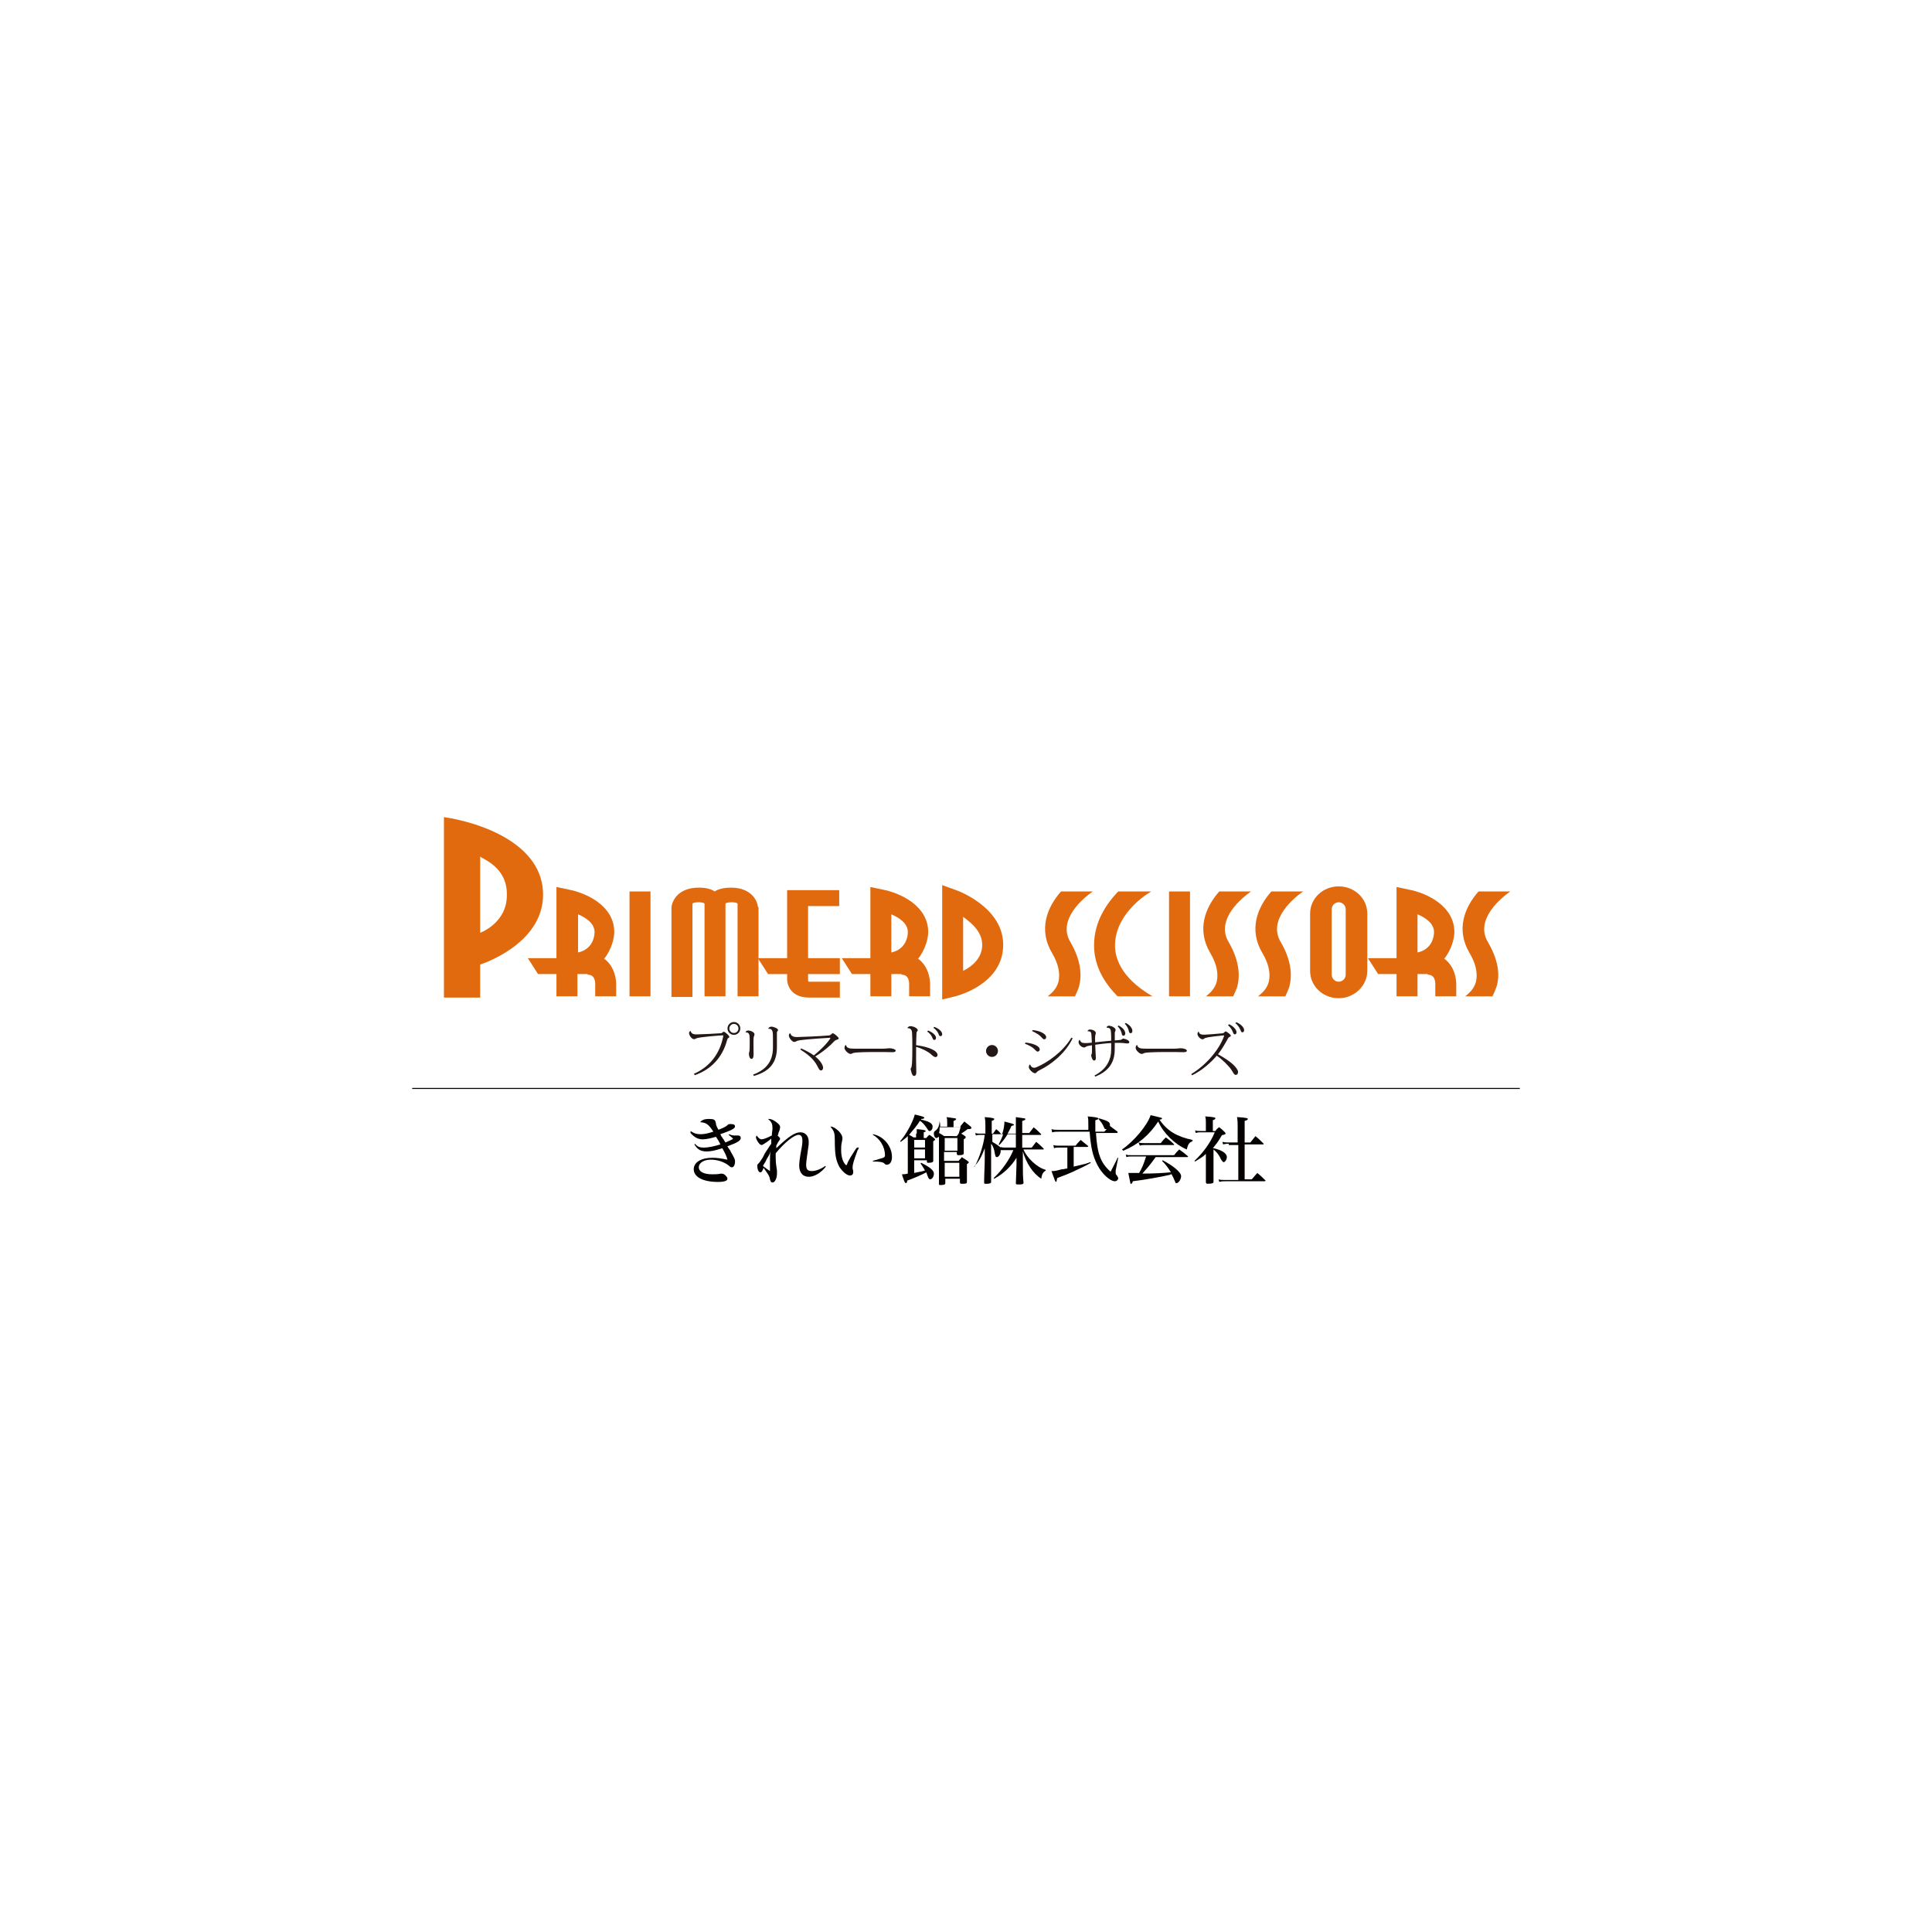 <?xml version="1.0" encoding="utf-8"?>
<!-- Generator: Adobe Illustrator 26.5.0, SVG Export Plug-In . SVG Version: 6.00 Build 0)  -->
<svg version="1.0" id="レイヤー_1" xmlns="http://www.w3.org/2000/svg" xmlns:xlink="http://www.w3.org/1999/xlink" x="0px"
	 y="0px" viewBox="0 0 1000 1000" enable-background="new 0 0 1000 1000" xml:space="preserve">
<g>
	<path fill="#040000" d="M357.41,585.42c1.97,1.32,3.29,1.64,5.26,1.64c1.64,0,3.62-0.33,6.58-1.32c-2.63-3.95-3.62-4.6-6.91-4.93
		c0.99-0.99,1.97-1.64,4.6-1.64s3.29,0.33,3.62,2.3c0,0.66,0.33,1.64,1.32,3.29c2.63-0.99,3.95-1.64,4.93-2.63
		c0.33-0.33,0.66-0.33,1.32-0.33c1.64,0,2.3,0.33,2.3,1.32s-1.97,1.97-7.57,3.95c0.33,0.66,0.33,0.66,0.66,1.32l0.33,0.33
		c0.33,0.66,0,0.33,0.66,0.99c0.66,1.32,0.66,0.99,0.99,1.64c1.32-0.66,3.29-1.32,3.95-1.97c-0.66-0.66-0.99-0.99-2.3-1.97
		l0.33-0.33c1.32,0.66,2.3,0.66,3.29,0.66c0.33,0,0.33,0,0.99,0h0.33c0.99,0,1.32,0.66,1.32,1.32c0,1.32-1.64,2.3-6.91,4.28
		c0.66,0.99,0.33,0.66,1.32,1.97c0.33,0.33,0.33,0.66,0.33,0.66c2.3,3.95,2.3,4.28,2.3,5.26c0,1.64-0.66,2.96-1.64,2.96
		c-0.33,0-0.66,0-1.32-0.66c-2.3-1.97-5.92-3.29-9.54-3.29s-6.25,1.64-6.25,3.95s2.63,3.62,6.91,3.62c1.32,0,3.29,0,4.28-0.33
		c0.33,0,0.66,0,0.66,0c0.66,0,1.64,0.33,2.3,1.32c0.66,0.66,0.66,0.99,0.66,1.32c0,0.99-1.32,1.64-4.93,1.64
		c-7.89,0-12.5-2.63-12.5-6.58c0-3.62,3.95-5.92,9.54-5.92c2.63,0,4.6,0.33,7.89,0.99c-0.33-1.64-1.32-3.62-2.63-5.92
		c-4.28,1.32-5.92,1.64-8.22,1.64c-2.96,0-4.6-0.99-6.25-3.62l0.33-0.33c1.32,1.64,2.63,1.97,4.6,1.97c2.3,0,5.26-0.66,8.55-1.64
		c-0.99-1.97-0.99-1.97-2.3-3.95c-2.3,0.66-4.93,1.32-6.91,1.32c-2.3,0-4.28-0.99-6.25-3.29V585.42z"/>
	<path fill="#040000" d="M395.9,596.93c0.99-1.32,0.33-0.66,1.32-1.97c1.64-2.63,1.32-1.97,1.97-2.96c0-0.66,0-0.33,0-1.97
		c0,0,0-0.33,0-0.66c-1.97,1.64-2.63,1.97-3.62,2.63c-0.66,0.33-0.99,0.66-1.32,0.66c-0.66,0-1.32-0.66-1.97-1.64
		s-0.99-1.97-0.99-2.3s0-0.33,0.33-0.99c0.99,1.32,1.64,1.97,2.63,1.97s2.63-0.66,5.26-1.97c0-1.64,0.33-2.63,0.33-3.62
		c0-2.3-0.33-3.29-2.3-4.93c0.33,0,0.66,0,0.66,0c0.99,0,2.3,0.66,3.62,1.64c1.32,0.99,1.97,1.64,1.97,2.63c0,0.33,0,0.33-0.33,1.64
		c0,0.33-0.33,0.33-0.66,1.97c0,0,0,0.33-0.33,0.66c0.99,0.99,1.32,1.32,1.32,1.64s0,0.33-0.66,1.32c-0.33,0.33-0.66,0.99-1.32,2.3
		c0,0.66,0,0.66,0,1.32c6.25-5.92,9.54-8.22,12.5-8.22c2.63,0,4.28,1.97,4.28,4.93c0,1.32,0,1.64-0.66,5.92
		c-0.33,2.63-0.66,4.6-0.66,5.92c0,2.3,0.66,3.29,2.96,3.29c1.97,0,4.6-0.99,6.91-2.63l0.33,0.33c-2.63,3.29-5.92,5.26-8.88,5.26
		s-4.93-1.97-4.93-5.92c0-1.32,0.33-3.95,0.99-7.57c0.66-3.29,0.66-3.95,0.66-5.26c0-1.97-0.66-2.96-1.97-2.96
		c-2.3,0-7.24,3.95-11.84,9.54v1.32c0,2.3,0,3.62,0.66,7.57c0,0.66,0,1.32,0,1.64c0,2.3-0.99,4.6-2.3,4.6
		c-0.66,0-0.99-0.33-1.32-1.64c-0.33-1.97-0.99-2.63-3.29-5.92c-0.66,1.64-0.99,2.3-1.64,2.3c-0.99,0-1.64-1.64-1.64-3.29
		c0-0.66,0-0.66,0.66-1.32s1.32-1.64,2.3-3.29L395.9,596.93z M396.88,599.89c-0.66,1.64-1.32,2.3-1.97,3.62
		c1.64,1.32,2.63,1.97,3.62,2.63c0-0.99,0-1.64,0-3.29c0-4.28,0-5.26,0.33-7.24C398.53,596.93,398.53,597.26,396.88,599.89z"/>
	<path fill="#040000" d="M444.58,593.97c-0.33,0.66-0.33,0.99-0.66,1.32c-1.97,5.26-2.63,7.57-2.63,8.88c0,0.66,0,0.66,0.33,1.97
		c0,0.33,0,0.66,0,0.66c0,0.99-0.66,1.64-1.64,1.64c-1.64,0-3.95-1.97-5.59-4.6c-1.64-3.29-2.3-5.59-2.3-13.81
		c0-3.62-0.33-4.6-2.3-6.91h0.33c0.99,0,2.63,0.99,3.95,2.3s1.97,2.63,1.97,3.62c0,0.66,0,0.66-0.33,2.3
		c-0.33,0.99-0.33,2.96-0.33,3.95c0,3.62,0.99,6.58,2.63,7.89c0.66-0.66,0.33-0.66,0.99-1.97c1.64-2.96,0.66-1.32,2.96-4.93
		c0.99-1.64,0.99-1.64,1.64-2.3H444.58z M451.81,587.06c5.59,0.99,9.87,6.25,9.87,11.84c0,2.3-0.99,3.95-2.63,3.95
		c-0.66,0-0.66,0-1.32-0.66c-0.66-0.66-2.3-0.99-5.92-0.99v-0.33c0.66-0.33,0.33,0,3.29-0.99c2.63-0.66,2.96-0.99,2.96-1.97
		c0-4.28-2.63-8.55-6.25-10.53L451.81,587.06z"/>
	<path fill="#040000" d="M474.51,586.73c0-0.66,0-1.32,0-2.3c3.95,0.33,4.6,0.66,4.6,0.99s0,0.33-0.99,0.66v2.96h1.32
		c0.66-0.66,0.66-0.99,1.64-1.64c0.66,0.33,1.32,0.99,2.3,1.64c0.33,0.33,0.66,0.66,0.66,0.66c0,0.33-0.33,0.66-0.99,0.99v1.97
		c0,2.3,0,2.96,0,8.22c0,0.66-0.66,0.99-2.63,0.99c-0.33,0-0.66,0-0.66-0.66v-0.66h-6.58v6.58c2.63-0.66,3.95-0.66,5.59-1.32
		c-0.99-1.64-1.32-2.3-2.3-3.62l0.33-0.33c4.6,2.3,6.58,3.95,6.58,5.59c0,1.64-0.99,2.96-1.97,2.96c-0.33,0-0.66-0.33-0.99-0.99
		c-0.33-0.99-0.66-1.64-0.99-2.63c-1.64,0.99-6.91,3.29-9.87,4.28c0,0.99-0.33,1.32-0.66,1.32c-0.33,0-0.66-0.33-1.32-2.3
		c-0.33-0.99-0.66-1.64-0.66-2.3c1.32,0,1.64,0,2.96-0.33v-16.45v-2.63v-0.33c-1.32,1.32-1.97,1.64-3.62,2.96l-0.33-0.33
		c2.96-3.29,6.58-9.87,7.57-13.81c4.28,0.99,4.93,1.32,4.93,1.64s-0.33,0.66-1.64,0.66v0.33c4.28,0.99,5.92,1.97,5.92,3.62
		c0,1.32-0.66,2.3-1.64,2.3c-0.33,0-0.33,0-0.99-0.99c-1.32-1.97-2.63-3.62-3.95-4.28c-1.32,2.3-3.62,4.93-5.59,7.24
		c0.66,0.33,1.32,0.66,2.3,1.32h1.32v-1.97H474.51z M478.78,593.97v-3.95h-5.59v3.95H478.78z M473.19,594.96v4.6h5.59v-4.6H473.19z
		 M497.2,582.79c0.99-0.99,0.99-1.32,1.97-2.3c1.64,1.32,1.64,1.32,3.29,2.63c0.33,0.33,0.33,0.66,0.33,0.66
		c0,0.33,0,0.66-1.97,0.66c-1.32,0.99-1.64,1.32-3.29,2.3c0.66,0.33,0.99,0.66,1.97,1.32c0.33,0.33,0.33,0.33,0.33,0.66
		s0,0.33-0.99,0.99v1.97c0,0.99,0,1.32,0,5.26c0,0.66-0.66,0.99-2.63,0.99c-0.66,0-0.66,0-0.99-0.66v-0.99h-6.58v4.6h7.57
		c0.66-0.99,0.99-0.99,1.64-1.97c1.32,0.99,1.64,0.99,2.96,1.97c0.33,0.33,0.66,0.66,0.66,0.66c0,0.33-0.33,0.66-0.99,0.99v4.93
		c0,1.32,0,2.96,0,4.28c0,0.99-0.66,0.99-2.96,0.99c-0.33,0-0.66-0.33-0.66-0.66v-1.97h-7.57v2.3c0,0.66-0.66,0.99-2.63,0.99
		c-0.66,0-0.66-0.33-0.66-0.66v-0.33c0-3.29,0-3.62,0-8.22c0-2.63,0-4.93,0-6.91v-3.62c0-1.97,0-1.97,0-5.26
		c-0.66,0.33-0.99,0.66-1.32,0.66c-0.66,0-1.32-0.99-1.32-2.3c0-0.66,0-0.99,0.99-1.64c1.32-0.99,1.97-2.96,1.97-4.93h0
		c0.33,1.32,0.33,1.64,0.33,2.96h3.62v-2.3c0-0.99,0-1.64-0.33-2.63c4.93,0.66,4.93,0.66,4.93,0.99s-0.33,0.66-1.32,0.99v3.29h3.62
		V582.79z M495.23,588.05c0.66-0.66,0.66-0.99,0.99-1.32c0.33-1.32,0.66-1.97,0.99-3.29h-10.85c0,1.32,0,1.97-0.33,2.96
		c0.99,0.66,1.32,0.66,2.63,1.64H495.23z M495.56,595.61v-6.58h-6.58v6.58H495.56z M496.55,609.1v-7.24h-7.57v7.24H496.55z"/>
	<path fill="#040000" d="M534.04,593.97c0.99-1.32,1.32-1.64,2.3-2.96c1.97,1.64,1.97,1.64,3.62,3.29l0.33,0.33
		c0,0.33-0.33,0.33-0.33,0.33h-10.2c1.64,4.28,7.24,9.54,11.51,10.53v0.33c-1.32,0.99-1.97,1.64-2.3,4.28
		c-4.28-2.63-7.89-8.22-9.54-14.14v6.25c0,3.95,0,6.91,0.33,9.87c0,0.99-0.66,0.99-2.96,0.99c-0.66,0-0.99,0-0.99-0.66
		c0-2.3,0.33-7.24,0.33-9.54v-3.62c-2.63,4.28-6.58,8.22-11.51,10.85l-0.33-0.33c4.28-3.95,8.22-9.54,10.2-14.47h-4.6
		c-1.32,0-1.32,0-1.97,0c0,0.33,0,0.66,0,0.66c0,1.32-0.99,2.96-1.97,2.96c-0.66,0-0.66-0.33-0.99-1.64
		c-0.33-2.3-0.99-4.28-1.97-5.26v0.66v0.66v10.53v4.93v2.96c0,0.66-0.66,0.99-2.63,0.99c-0.66,0-0.99,0-0.99-0.66
		c0-3.62,0.33-9.21,0.33-12.5v-5.26c-1.64,4.28-2.96,6.91-5.59,9.54l0.33,0c2.63-4.93,4.6-11.18,5.26-16.45h-2.3
		c-0.99,0-1.32,0-2.3,0.33l-0.33-1.32c0.99,0.33,1.64,0.33,2.63,0.33h2.63v-3.95c0-1.97,0-2.63-0.33-4.6
		c4.28,0.33,4.93,0.66,4.93,0.99s-0.33,0.66-1.32,0.99v6.58h0.66c0.99-1.32,0.99-1.32,1.64-2.3c1.32,0.99,1.64,1.32,2.63,2.63
		l0.33,0.33c0.99-2.63,1.32-5.26,1.32-6.91c3.95,0.99,4.93,1.32,4.93,1.64s-0.33,0.33-1.32,0.66c-0.66,1.64-1.32,2.63-1.97,3.95
		h4.28v-3.95c0-2.3,0-2.96,0-4.6c4.93,0.66,4.93,0.66,4.93,0.99s-0.33,0.66-1.64,0.99v6.25h3.62c0.99-1.32,1.32-1.64,2.3-2.96
		c1.64,1.32,1.97,1.64,3.62,3.29l0.33,0.33l-0.33,0.33h-9.54v6.58H534.04z M525.82,587.06h-4.28c-0.99,1.64-2.63,3.95-4.28,5.59
		l-0.33-0.33c0.99-1.97,1.64-3.29,2.3-5.26h-0.33h-5.26v3.95c1.64,0.99,3.29,1.97,4.28,2.96v-0.33c0.66,0.33,1.32,0.33,1.97,0.33
		h5.92V587.06z"/>
	<path fill="#040000" d="M563.32,585.75c0-1.64,0-2.3,0-3.29c0-2.63,0-3.29-0.33-4.6c4.28,0.33,5.26,0.66,5.59,0.99
		c0,0.33-0.33,0.66-1.64,0.99c0,0.99,0,1.97,0,2.63c0,1.32,0,1.97,0,3.29h4.6l1.32-1.32h-0.33c-0.66,0-0.66,0-0.99-0.66
		c-0.99-2.3-1.32-2.63-2.96-4.6l0.33-0.33c4.6,1.32,5.59,1.97,5.59,3.29c0,0.33,0,0.33,0,0.66c1.64,1.32,2.3,1.64,3.95,2.96v0.33
		c0,0.33-0.33,0.33-0.33,0.33h-10.85c0.66,10.53,2.3,15.46,7.57,20.06c1.97-3.95,2.3-4.28,3.62-7.24h0.33l-1.32,6.58
		c0,0.33,0,0.99,0,1.32s0,0.66,0.66,1.32c0.33,0.66,0.66,0.99,0.66,1.32c0,0.99-0.99,1.64-1.64,1.64c-2.63,0-6.91-3.95-9.21-8.55
		c-2.3-4.6-3.29-8.55-3.95-17.1h-15.79c-1.64,0-2.3,0-3.62,0.33l-0.33-1.64c1.32,0.33,1.97,0.33,3.62,0.33h15.46V585.75z
		 M555.75,603.84c5.59-1.32,5.92-1.32,8.55-2.3l0.33,0.33c-2.3,1.32-2.96,1.64-9.21,4.6c-2.96,1.32-4.6,1.97-8.22,3.29
		c-0.33,1.64-0.33,1.97-0.66,1.97c-0.33,0-0.66-0.99-2.3-5.59c1.32,0,1.97,0,4.28-0.66c0.33,0,0.99-0.33,1.97-0.33
		c0.33,0,0.99-0.33,1.97-0.33v-10.85h-4.28c-0.66,0-1.64,0-2.63,0.33l-0.33-1.64c0.99,0.33,1.64,0.33,2.63,0.33h8.88
		c0.99-1.32,1.32-1.64,2.63-2.96c1.64,1.32,1.97,1.64,3.62,2.96l0.33,0.33l-0.33,0.33h-7.24V603.84z"/>
	<path fill="#040000" d="M598.18,598.9c-3.29,4.6-4.6,5.92-6.91,8.55c6.58,0,11.18-0.33,14.47-0.66h0.33
		c-1.64-2.63-2.63-3.95-4.6-5.92l0.33-0.33c5.59,2.96,9.54,6.25,9.54,8.22c0,1.64-1.32,3.62-2.3,3.62c-0.66,0-0.33,0.33-1.64-2.63
		c-0.33-0.66-0.66-1.32-0.99-1.97c-0.33,0-0.33,0-0.99,0.33c-4.28,0.99-13.16,2.63-19.08,3.29c-0.33,1.32-0.66,1.32-0.99,1.32
		s-0.33-0.33-0.33-0.66c-0.66-3.29-0.66-2.96-0.99-4.93c1.97,0,3.29,0,5.26,0h0.33c1.64-2.96,1.97-3.62,3.62-8.55h-7.57
		c-0.99,0-1.64,0-2.63,0.33l-0.33-1.32c0.99,0.33,1.64,0.33,2.96,0.33h22.04c0.99-1.32,1.32-1.64,2.63-2.96
		c1.97,1.32,2.3,1.64,4.28,3.29l0.33,0.33c0,0,0,0.33-0.33,0.33L598.18,598.9L598.18,598.9z M580.75,594.96
		c5.92-3.95,13.16-12.5,14.8-17.76c5.26,1.32,5.92,1.32,5.92,1.64s-0.33,0.66-1.32,0.66c3.95,5.92,9.21,8.88,17.1,10.53v0.66
		c-1.64,0.66-2.3,1.32-2.96,4.28c-6.25-2.63-12.17-8.55-14.8-14.47c-4.6,6.91-10.2,11.84-18.09,15.13L580.75,594.96z M589.3,591.34
		c0.99,0.33,1.97,0.33,2.96,0.33h8.55c0.99-1.32,1.32-1.64,2.63-2.96c1.64,1.32,2.3,1.64,3.95,3.29l0.33,0.33
		c0,0.33,0,0.33-0.33,0.33h-15.13c-0.66,0-1.32,0-2.3,0.33L589.3,591.34z"/>
	<path fill="#040000" d="M628.11,594.3c4.28,0.99,6.91,2.63,6.91,4.6c0,1.32-0.99,2.63-1.64,2.63c-0.33,0-0.66-0.33-1.32-1.32
		c-0.99-2.3-2.3-3.95-3.95-5.26v8.22c0,6.58,0,6.25,0,8.55c0,0.66-0.66,0.99-2.96,0.99c-0.66,0-0.66,0-0.99-0.66
		c0-1.97,0-1.97,0-8.55v-6.25c-1.64,1.64-2.96,2.3-5.59,3.95l-0.33-0.33c4.28-3.95,8.22-9.21,10.53-14.8h-7.24
		c-0.99,0-1.32,0-2.63,0.33l-0.33-1.32c0.99,0.33,1.97,0.33,2.96,0.33h2.63v-4.28c0-1.32,0-1.97-0.33-3.29
		c4.93,0.33,5.26,0.66,5.26,0.99s-0.33,0.66-1.32,0.99v5.59h1.32c0.66-0.99,0.99-1.32,1.97-1.97c1.32,0.99,1.64,1.32,2.96,2.63
		c0.33,0.33,0.33,0.33,0.33,0.66s-0.33,0.33-0.99,0.66c-0.33,0-0.66,0-0.99,0.33c-1.64,2.96-2.96,4.6-4.6,6.58l0,0H628.11z
		 M636.01,592c-0.99,0-1.32,0-2.96,0.33l-0.33-1.32c1.32,0.33,1.97,0.33,2.96,0.33h4.93v-8.22c0-1.97,0-2.96-0.33-4.93
		c5.26,0.33,5.59,0.66,5.59,0.99s-0.33,0.66-1.64,0.99v11.18h2.96c0.99-1.32,1.64-1.97,2.63-3.29c1.64,1.32,2.3,1.97,3.95,3.62
		l0.33,0.33c0,0.33-0.33,0.33-0.33,0.33h-9.54v18.09h3.62c1.32-1.32,1.64-1.97,2.96-3.29c1.64,1.32,2.3,1.97,3.95,3.62l0.33,0.33
		l-0.33,0.33h-20.39c-1.32,0-1.97,0-3.29,0.33l-0.33-1.32c0.99,0.33,2.3,0.33,3.62,0.33h6.58v-18.09h-4.93V592z"/>
</g>
<g enable-background="new    ">
	<path fill="#231815" d="M359.16,555.82c10.06-4.5,13.89-12.62,15.19-19.51c0-0.06,0.03-0.12,0.03-0.18c0-0.18-0.09-0.24-0.3-0.24
		c-0.69,0-11.99,0.82-13.62,1.54c-0.45,0.21-0.75,0.45-1.24,0.45c-1.12,0-2.57-1.93-2.57-3.2c0-0.58,0.45-0.97,0.82-1.06l0.03,0.03
		c0.36,1.75,2.14,1.75,3.23,1.75c1.63,0,10.57-0.42,12.5-0.6c0.63-0.09,0.91-0.78,1.36-0.78c0.75,0,2.93,2.11,2.93,2.69
		c0,0.3-0.45,0.48-0.66,0.66c-0.24,0.18-0.3,0.27-0.42,0.69c-1.78,6.73-6.07,14.61-16.79,18.45L359.16,555.82z M379.87,529
		c1.84,0,3.32,1.51,3.32,3.32c0,1.84-1.48,3.32-3.32,3.32c-1.84,0-3.32-1.48-3.32-3.32C376.55,530.45,378.09,529,379.87,529z
		 M382.23,532.32c0-1.27-1.06-2.36-2.36-2.36c-1.3,0-2.35,1.09-2.35,2.36c0,1.3,1.06,2.36,2.35,2.36
		C381.23,534.68,382.23,533.56,382.23,532.32z"/>
	<path fill="#231815" d="M385.88,534.23c0.15-0.48,0.81-0.84,1.51-0.84c0.97,0,3.14,0.81,3.14,1.99c0,0.21-0.15,0.66-0.3,1.09
		c-0.18,0.52-0.24,1.21-0.24,2.51c0,0.97,0.06,5.68,0.06,6.76c0,1.24-0.21,2.32-1.06,2.32c-0.94,0-1.36-1.39-1.36-2.81
		c0-0.39,0.36-0.58,0.39-2.75c0.03-1.33,0.03-2.78,0.03-3.72c0-3.2-0.06-4.41-2.14-4.47L385.88,534.23z M397.66,532.42
		c0.06-0.45,0.88-1.03,1.51-1.03c1.18,0,3.56,0.87,3.56,1.78c0,0.27-0.3,0.45-0.42,0.66c-0.09,0.15-0.18,0.46-0.18,0.73v7.64
		c0,7.61-3.53,12.32-11.93,14.71l-0.39-0.69c7.07-2.69,10.27-7.04,10.27-14.16v-4.41c0-3.56,0-5.34-2.38-5.16L397.66,532.42z"/>
	<path fill="#231815" d="M414.66,542.65c2.48,1.09,5.07,2.48,6.58,3.62c4.89-3.87,8.55-8.4,8.55-8.97c0-0.12-0.09-0.15-0.27-0.15
		c-0.48,0-11.26,0.69-15.31,1.24c-1.15,0.18-1.57,0.36-1.84,0.48c-0.3,0.09-0.78,0.45-1.24,0.45c-1.09,0-2.81-2.11-2.81-3.32
		c0-0.52,0.21-1.03,0.75-1.21c0.39,1.54,1.75,1.99,3.32,1.99c1.93,0,12.41-0.45,16.79-0.85c0.78-0.06,1.39-1.12,1.9-1.12
		c0.57,0,3.05,2.02,3.05,2.69c0,0.36-0.51,0.51-1.12,0.72c-0.3,0.12-0.76,0.27-1.06,0.6c-2.11,2.33-6.16,5.77-10,8
		c2.05,1.6,4.08,4.14,4.08,5.83c0,0.79-0.42,1.42-1.09,1.42c-0.91,0-1.36-1.33-1.96-2.45c-1.9-3.47-4.65-5.8-8.73-8.37
		L414.66,542.65z"/>
	<path fill="#231815" d="M456.64,542.8c1.99,0,3.17-0.24,3.65-0.24c1.45,0,3.32,0.51,3.32,1.27c0,0.51-0.54,0.78-1.72,0.78
		c-0.54,0-1.18,0-1.78-0.03c-1.3-0.06-3.65-0.06-5.5-0.06c-3.56,0-11.6,0-13.08,0.54c-0.39,0.15-0.79,0.45-1.3,0.45
		c-1.09,0-3.11-1.87-3.11-3.08c0-0.72,0.18-1.15,0.57-1.51l0.21-0.03c0.33,1.6,1.51,1.9,4.59,1.9H456.64z"/>
	<path fill="#231815" d="M469.65,532.14c0.15-0.48,0.85-1,1.54-1c1.45,0,3.84,1,3.84,2.14c0,0.27-0.27,0.45-0.48,0.75
		c-0.09,0.15-0.15,0.45-0.18,0.88c-0.09,1.24-0.12,3.78-0.18,6.07c7.22,0.94,11.08,3.08,11.08,5.07c0,0.66-0.48,1.09-1,1.09
		c-0.78,0-1.6-0.72-2.35-1.42c-1.27-1.21-4.29-2.9-7.73-3.87c-0.03,2.17-0.03,4.44-0.03,6.28c0,1,0.12,5.86,0.12,6.94
		c0,1.33-0.54,1.84-1.18,1.84c-1.15,0-1.54-2.69-1.78-3.71c0.21-0.3,0.48-0.76,0.54-1.3c0.24-1.42,0.36-3.41,0.36-9.99
		c0-2.72-0.03-5.43-0.12-6.82c-0.03-1.48-0.27-2.93-2.42-2.93L469.65,532.14z M480.37,533.41c2.39,0.9,4.11,2.48,4.11,3.8
		c0,0.75-0.48,1.06-0.88,1.06c-0.42,0-0.63-0.18-0.91-0.88c-0.36-1.03-1.12-2.39-2.78-3.44L480.37,533.41z M483.57,531.51
		c2.42,0.87,4.11,2.45,4.11,3.75c0,0.78-0.48,1.06-0.88,1.06c-0.42,0-0.63-0.15-0.91-0.88c-0.36-1.03-1.12-2.32-2.78-3.44
		L483.57,531.51z"/>
</g>
<g enable-background="new    ">
	<path fill="#231815" d="M510.37,543.98c0-1.69,1.39-3.08,3.08-3.08c1.69,0,3.08,1.39,3.08,3.08c0,1.69-1.39,3.08-3.08,3.08
		C511.7,547.06,510.37,545.61,510.37,543.98z"/>
</g>
<g enable-background="new    ">
	<path fill="#231815" d="M530.8,539.63c3.93,0.39,7.37,1.75,7.37,3.59c0,0.63-0.48,1.09-1.12,1.09c-0.54,0-1.15-0.82-1.96-1.57
		c-0.81-0.75-2.51-1.75-4.56-2.51L530.8,539.63z M555.2,537.4c-3.81,8-11.47,13.8-17,16.46c-0.82,0.39-1.21,0.73-1.45,0.94
		c-0.33,0.3-0.45,0.72-1,0.72c-1.09,0.03-3.23-2.02-3.23-3.11c0-0.66,0.21-1.24,0.63-1.48c0.45,1.18,1.15,1.75,2.08,1.75
		c0.39,0,0.84-0.12,1.36-0.33c5.68-2.45,13.53-7.85,17.97-15.28L555.2,537.4z M534.49,533.17c3.78,0.33,7.01,1.93,7.01,3.74
		c0,0.66-0.48,1.03-1.09,1.03c-0.54,0-1.09-0.85-1.81-1.54c-0.94-0.87-2.39-1.81-4.41-2.72L534.49,533.17z"/>
	<path fill="#231815" d="M572.75,531.9c0-0.42,0.57-0.99,1.12-0.99c1.48,0,3.56,1.12,3.56,2.11c0,0.36-0.06,0.51-0.21,0.79
		c-0.15,0.27-0.21,0.51-0.21,1.18v3.53c3.35-0.24,3.35-0.24,4.23-1c2.08,0.42,3.29,1.03,3.29,1.99c0,0.42-0.45,0.58-1.09,0.58
		c-0.58,0-1.3-0.12-1.9-0.21c-0.75-0.09-3.02-0.15-4.53-0.09c-0.03,1.03-0.03,2.24-0.03,3.32c0,5.83-2.2,11.02-10.08,14.13
		l-0.39-0.57c6.58-3.38,8.64-8.46,8.64-13.65v-3.14c-2.44,0.12-5.77,0.51-8.27,0.87c0.06,1.63,0.12,3.11,0.18,3.96
		c0.03,0.99,0.15,2.05,0.15,3.08c0,0.66-0.33,1.15-0.91,1.15c-0.78,0-1.3-1.42-1.54-2.75c0.39-0.6,0.45-1.27,0.45-2.48
		c0-0.69,0-1.66-0.03-2.69c-1.72,0.27-2.72,0.45-3.11,0.79c-0.27,0.21-0.52,0.36-1,0.36c-1.21,0-2.81-1.48-2.81-2.72
		c0-0.39,0.21-1.18,0.66-1.18c0.55,1.36,1.21,1.63,2.87,1.63c0.9,0,1.48-0.03,3.35-0.24c-0.06-1.54-0.15-2.81-0.18-3.47
		c-0.12-1.72-0.15-2.42-1.99-2.42l-0.06-0.12c0.15-0.45,0.72-0.79,1.33-0.79c1.06,0,2.96,0.69,2.96,1.87c0,0.36-0.15,0.69-0.24,0.97
		c-0.09,0.27-0.15,0.94-0.15,1.45c0,0.72,0.03,1.45,0.03,2.36c2.42-0.24,6.16-0.69,8.3-0.85c0-1.18,0-2.63-0.06-3.74
		c-0.12-2.11-0.3-2.99-2.29-2.99L572.75,531.9z M578.97,530.81c2.29,1.12,3.47,2.78,3.47,4.08c0,0.81-0.48,1.21-0.97,1.21
		c-0.42,0-0.75-0.33-0.84-1c-0.12-0.91-0.88-2.72-2.14-3.87L578.97,530.81z M582.68,529.48c2.23,1.12,3.44,2.81,3.44,4.11
		c0,0.84-0.45,1.21-0.94,1.21c-0.42,0-0.78-0.39-0.88-1.03c-0.12-0.97-0.9-2.72-2.11-3.87L582.68,529.48z"/>
	<path fill="#231815" d="M607.35,542.8c1.99,0,3.17-0.24,3.65-0.24c1.45,0,3.32,0.51,3.32,1.27c0,0.51-0.54,0.78-1.72,0.78
		c-0.54,0-1.18,0-1.78-0.03c-1.3-0.06-3.65-0.06-5.5-0.06c-3.56,0-11.6,0-13.08,0.54c-0.39,0.15-0.79,0.45-1.3,0.45
		c-1.09,0-3.11-1.87-3.11-3.08c0-0.72,0.18-1.15,0.57-1.51l0.21-0.03c0.33,1.6,1.51,1.9,4.59,1.9H607.35z"/>
	<path fill="#231815" d="M616.57,555.94c7.55-4.53,14.46-12.5,16.97-19.6c0.03-0.09,0.06-0.18,0.06-0.24c0-0.12-0.09-0.18-0.3-0.18
		c-0.09,0-0.21,0.03-0.33,0.03c-8.15,0.85-9,1.15-9.66,1.6c-0.27,0.15-0.42,0.39-0.91,0.39c-1.06,0-2.6-1.66-2.6-2.78
		c0-0.87,0.6-1.21,0.69-1.21c0.15,1.6,1.9,1.6,3.02,1.6c0.88,0,7.07-0.48,9.27-0.72c0.45-0.06,0.66-0.21,0.87-0.45
		c0.21-0.18,0.48-0.51,0.72-0.51c0.57,0,2.69,1.66,2.69,2.14c0,0.45-0.3,0.57-0.75,0.75c-0.39,0.15-0.63,0.54-0.75,0.78
		c-1.12,2.14-3.35,5.95-5.13,8.15c2.81,1.48,6.19,3.72,7.94,5.41c1.36,1.33,2.45,2.78,2.45,3.75c0,0.87-0.45,1.51-1.3,1.51
		c-0.72,0-1.12-1-2.17-2.63c-1.21-1.9-5.02-5.68-7.58-7.31c-2.72,3.29-7.64,7.73-12.77,10.15L616.57,555.94z M636.13,530.12
		c2.11,0.94,3.9,2.81,3.9,4.14c0,0.79-0.46,1.12-0.85,1.12c-0.42,0-0.69-0.18-0.94-0.91c-0.39-1.15-1.3-2.75-2.6-3.81L636.13,530.12
		z M639.88,529.09c2.39,0.94,4.08,2.75,4.08,4.11c0,0.75-0.42,1.12-0.85,1.12s-0.66-0.15-0.91-0.87c-0.33-1-1.48-3.02-2.78-3.84
		L639.88,529.09z"/>
</g>
<line fill="none" stroke="#040000" stroke-width="0.528" stroke-miterlimit="6.435" x1="213.35" y1="563.38" x2="786.65" y2="563.38"/>
<g>
	<path fill="#E16A0E" d="M392.28,469.31c-0.33-3.29-3.62-9.87-13.81-9.87c-3.62,0-6.58,0.66-8.55,1.97
		c-1.97-1.32-4.6-1.97-8.22-1.97c-10.53,0-13.81,6.58-14.14,10.2v46.38h10.85v-48.35c0.33-0.33,1.32-0.66,3.29-0.66
		c1.64,0,2.63,0.33,2.96,0.66v48.02h10.85v-48.02c0.33-0.33,1.32-0.66,3.29-0.66c1.64,0,2.63,0.33,2.96,0.66v48.02h10.85v-46.05
		L392.28,469.31z"/>
	<path fill-rule="evenodd" clip-rule="evenodd" fill="#E16A0E" d="M281.1,463.06c0,25.98-32.56,36.18-32.56,36.18v17.1h-18.75
		v-93.41C249.53,425.89,281.1,437.08,281.1,463.06z M248.54,443.33v39.47c0,0,13.81-4.93,13.81-19.41
		C262.69,448.59,249.53,444.64,248.54,443.33z"/>
	<polygon fill="#E16A0E" points="336.69,515.69 325.84,515.69 325.84,461.42 336.69,461.42 	"/>
	<path fill="#E16A0E" d="M434.38,468.98v-8.22h-26.97v0.99l0,0v34.21h-15.13l5.26,8.22h9.87v2.96c0,0,0,9.21,11.51,9.21h15.79v-8.22
		h-15.79c0,0-0.66,0.33-0.66-0.99v-2.96h16.45v-8.22h-16.45v-26.97H434.38z"/>
	<path fill="#E16A0E" d="M318.93,515.69v-6.25c0-0.66,0-7.24-4.6-11.84c-0.33-0.33-0.99-0.99-1.64-1.32
		c3.95-4.93,5.26-10.85,5.26-13.81c0-13.81-14.8-20.39-23.68-22.04l-6.25-1.32v36.84h-14.8l5.26,8.22h9.54v11.51h10.85v-11.51h5.26
		v0.33c3.29,0,3.95,2.63,3.95,4.93v6.25C308.08,515.69,318.93,515.69,318.93,515.69z M299.2,473.26c3.95,1.64,8.55,4.6,8.55,9.21
		c0,2.3-0.99,8.88-8.55,10.53V473.26z"/>
	<path fill="#E16A0E" d="M481.42,515.69v-6.25c0-0.66,0-7.24-4.6-11.84c-0.33-0.33-0.99-0.99-1.64-1.32
		c3.95-4.93,5.26-10.85,5.26-13.81c0-13.81-14.8-20.39-23.68-22.04l-6.25-1.32v36.84h-14.8l5.26,8.22h9.54v11.51h10.85v-11.51h5.26
		v0.33c3.29,0,3.95,2.63,3.95,4.93v6.25C470.56,515.69,481.42,515.69,481.42,515.69z M461.35,473.26c3.95,1.64,8.55,4.6,8.55,9.21
		c0,2.3-0.99,8.88-8.55,10.53V473.26z"/>
	<path fill="#E16A0E" d="M753.76,515.69v-6.25c0-0.66,0-7.24-4.6-11.84c-0.33-0.33-0.99-0.99-1.64-1.32
		c3.95-4.93,5.26-10.85,5.26-13.81c0-13.81-14.8-20.39-23.68-22.04l-6.25-1.32v36.84h-14.8l5.26,8.22h9.54v11.51h10.85v-11.51h5.26
		v0.33c3.29,0,3.95,2.63,3.95,4.93v6.25C742.91,515.69,753.76,515.69,753.76,515.69z M733.7,473.26c3.95,1.64,8.55,4.6,8.55,9.21
		c0,2.3-0.99,8.88-8.55,10.53V473.26z"/>
	<path fill="#E16A0E" d="M487.67,517.33v-59.21l7.24,2.63c0.99,0.33,24.34,8.88,24.34,28.29c0,20.39-23.68,26.31-24.67,26.64
		L487.67,517.33L487.67,517.33z M498.52,474.57v27.96c4.6-2.3,9.87-6.58,9.87-13.49C508.39,482.47,503.12,477.86,498.52,474.57
		L498.52,474.57z"/>
	<polygon fill="#E16A0E" points="615.94,515.69 605.09,515.69 605.09,461.42 615.94,461.42 	"/>
	<path fill="#E16A0E" d="M692.91,516.67c-8.22,0-14.8-6.25-14.8-14.14v-29.6c0-7.89,6.58-14.14,14.8-14.14s14.8,6.25,14.8,14.14
		v29.6C707.71,510.1,701.13,516.67,692.91,516.67L692.91,516.67z M692.91,467.01c-1.97,0-3.62,1.64-3.62,3.62v33.88
		c0,1.97,1.64,3.62,3.62,3.62c1.97,0,3.62-1.64,3.62-3.62v-33.88C696.53,468.65,694.88,467.01,692.91,467.01L692.91,467.01z"/>
	<path fill="#E16A0E" d="M554.11,487.73c-7.24-11.84,7.24-23.35,11.51-26.31h-16.45c-7.24,8.22-11.84,19.74-4.6,31.91
		c3.29,5.59,4.28,10.53,3.29,14.8c-0.99,3.95-3.95,6.25-5.59,7.57h14.14c0.66-1.32,1.32-2.96,1.97-4.6
		C560.36,504.17,559.04,496.28,554.11,487.73z"/>
	<path fill="#E16A0E" d="M636.01,487.73c-7.24-11.84,7.24-23.35,11.51-26.31h-16.45c-7.24,8.22-11.84,19.74-4.6,31.91
		c3.29,5.59,4.28,10.53,3.29,14.8c-0.99,3.95-3.95,6.25-5.59,7.57h14.14c0.66-1.32,1.32-2.96,1.97-4.6
		C642.26,504.17,640.94,496.28,636.01,487.73z"/>
	<path fill="#E16A0E" d="M770.21,487.73c-7.24-11.84,7.24-23.35,11.51-26.31h-16.45c-7.24,8.22-11.84,19.74-4.6,31.91
		c3.29,5.59,4.28,10.53,3.29,14.8c-0.99,3.95-3.95,6.25-5.59,7.57h14.14c0.66-1.32,1.32-2.96,1.97-4.6
		C776.78,504.17,775.14,496.28,770.21,487.73z"/>
	<path fill="#E16A0E" d="M662.98,487.73c-7.24-11.84,7.24-23.35,11.51-26.31h-16.45c-7.24,8.22-11.84,19.74-4.6,31.91
		c3.29,5.59,4.28,10.53,3.29,14.8c-0.99,3.95-3.95,6.25-5.59,7.57h14.14c0.66-1.32,1.32-2.96,1.97-4.6
		C669.23,504.17,667.91,496.28,662.98,487.73z"/>
	<path fill="#E16A0E" d="M577.13,489.37c0-15.13,14.14-25.33,18.75-27.96h-17.1c-6.25,6.58-12.5,15.79-12.5,27.96
		c0,11.18,5.92,20.06,12.17,26.31h18.09C590.29,512.07,577.13,503.19,577.13,489.37z"/>
</g>
</svg>
